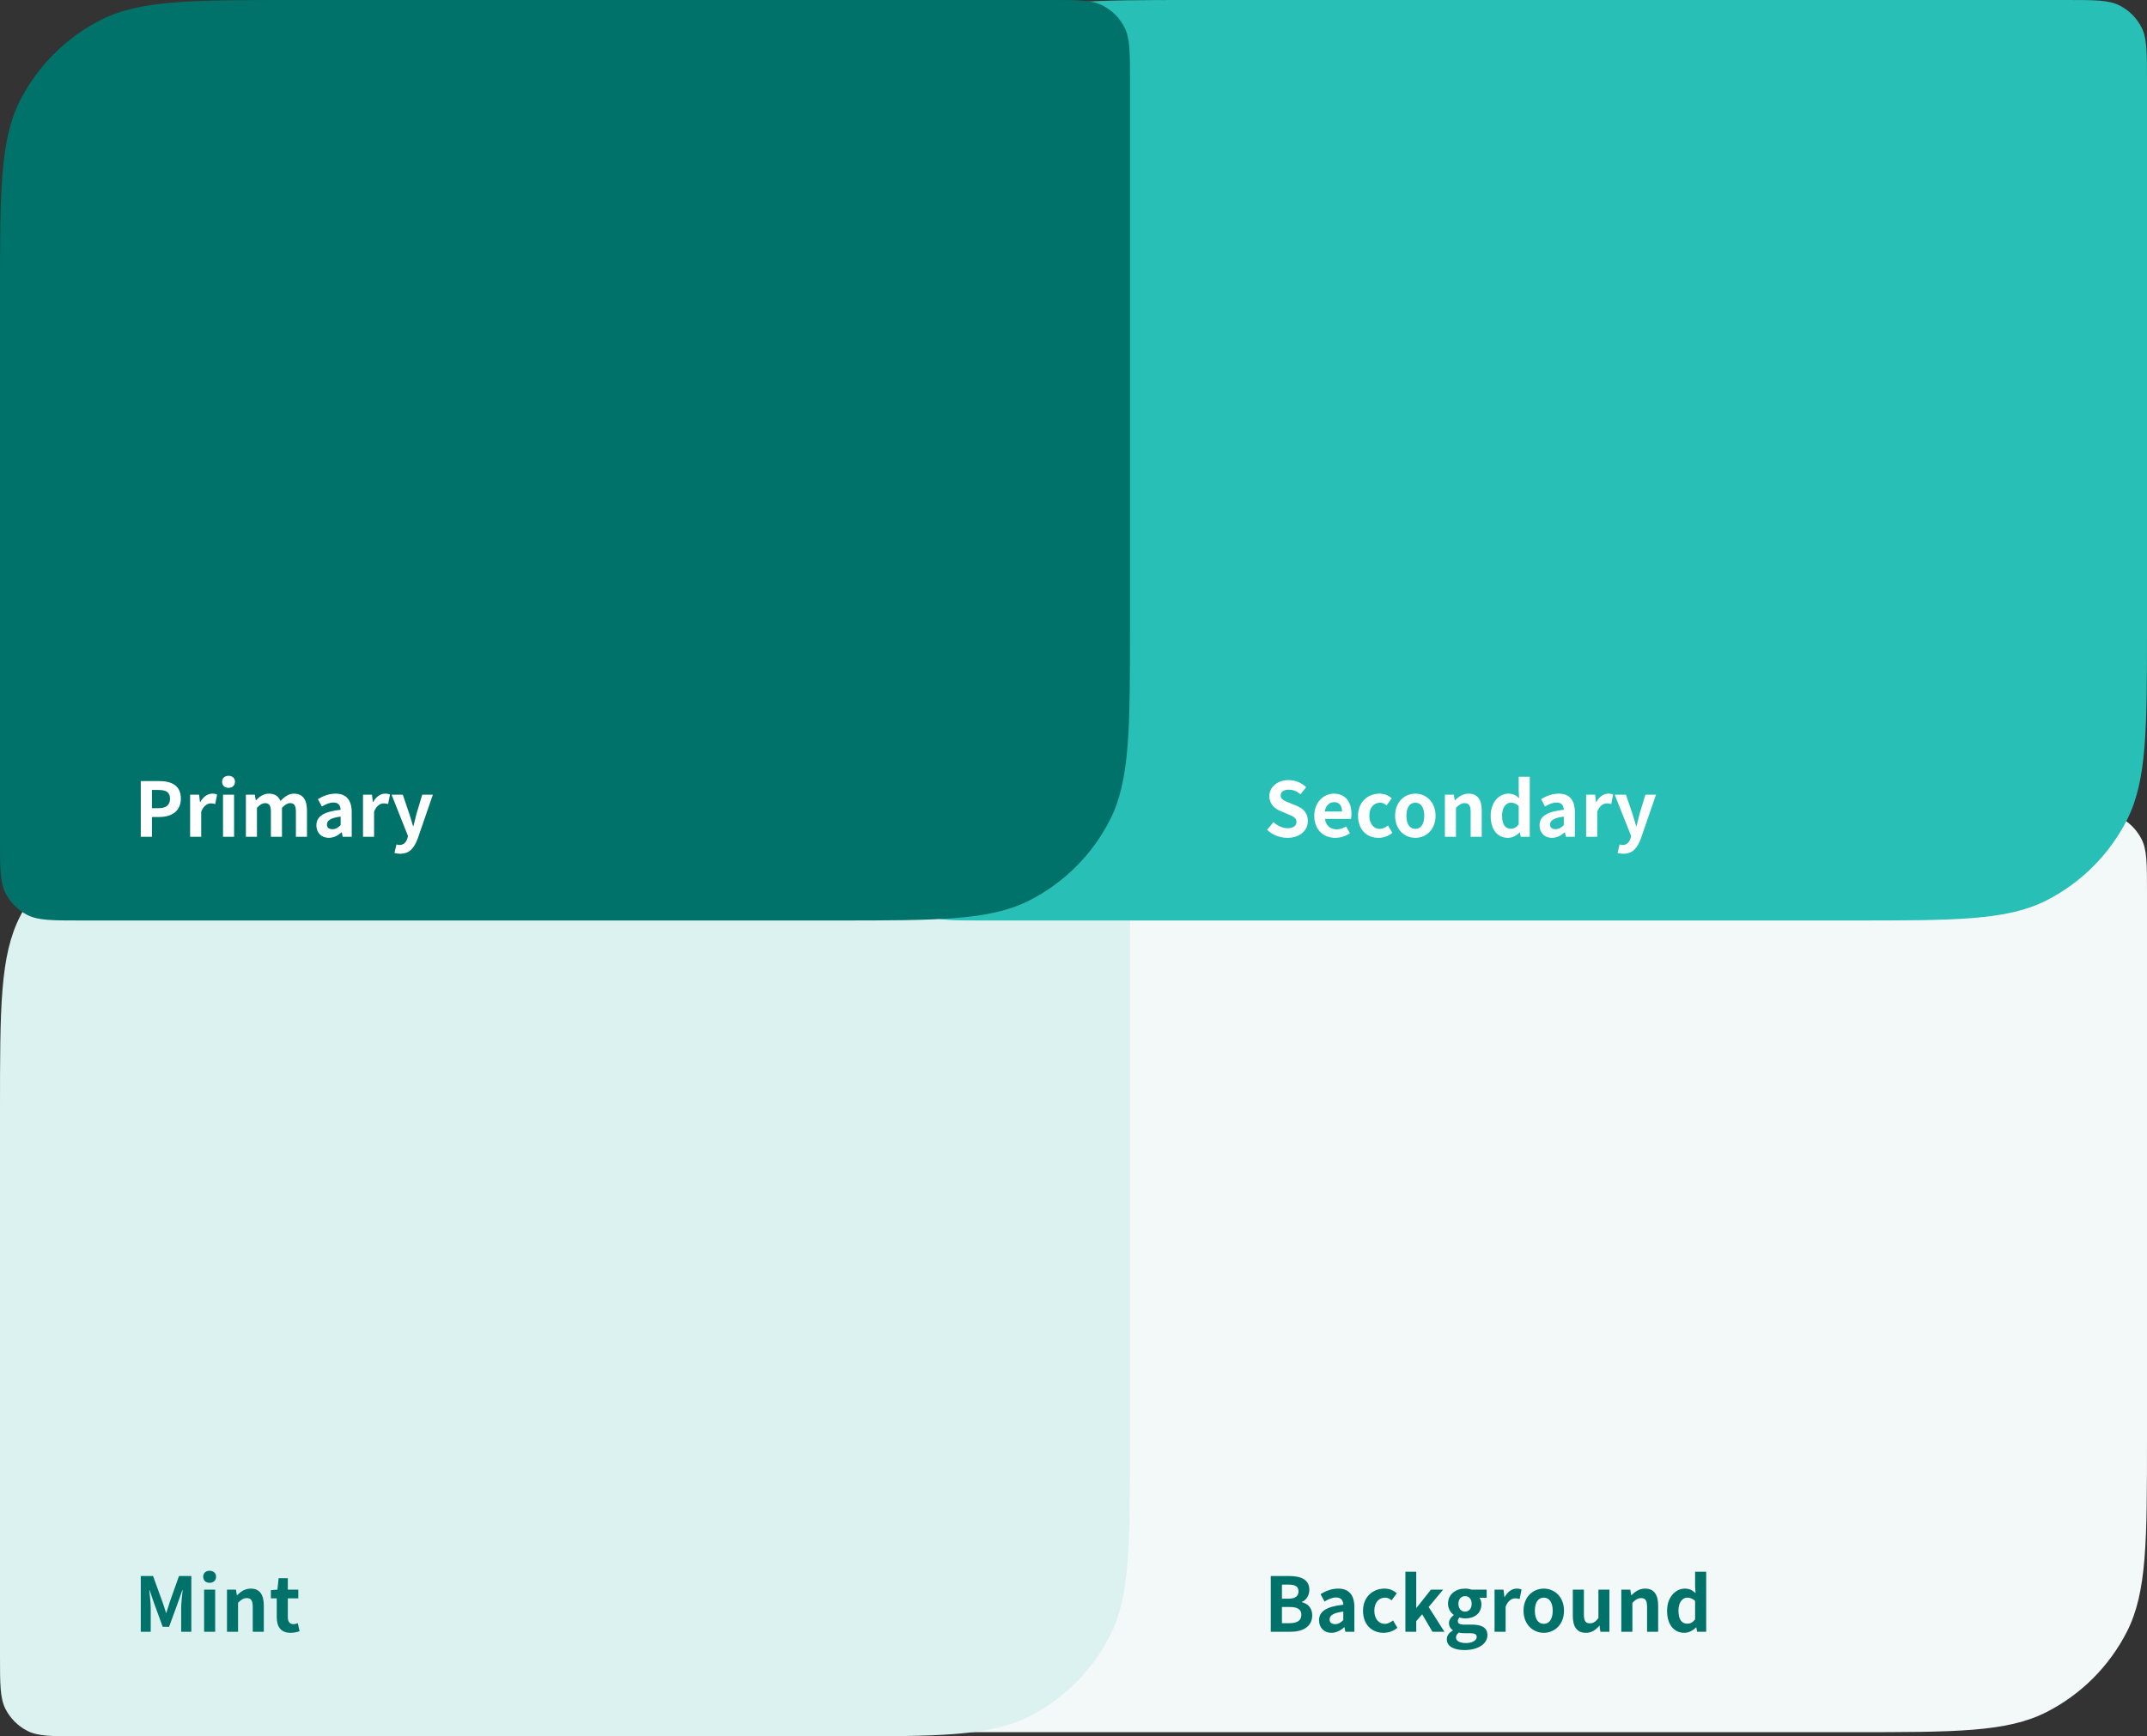 <svg width="513" height="415" viewBox="0 0 513 415" fill="none" xmlns="http://www.w3.org/2000/svg">
<rect x="0" y="0" width="513" height="415" fill="#333333" stroke="none"/>
<path d="M215 264.4C215 239.758 215 227.437 219.796 218.024C224.014 209.745 230.745 203.014 239.024 198.796C248.437 194 260.758 194 285.4 194H493.8C500.521 194 503.881 194 506.448 195.308C508.706 196.458 510.542 198.294 511.692 200.552C513 203.119 513 206.479 513 213.2V343.6C513 368.242 513 380.563 508.204 389.976C503.986 398.255 497.255 404.986 488.976 409.204C479.563 414 467.242 414 442.6 414H234.2C227.479 414 224.119 414 221.552 412.692C219.294 411.542 217.458 409.706 216.308 407.448C215 404.881 215 401.521 215 394.8V264.4Z" fill="#F3F8F8"/>
<path d="M-7.74324e-07 265.4C-5.03285e-07 240.758 -3.67766e-07 228.437 4.796 219.024C9.014 210.745 15.745 204.014 24.024 199.796C33.437 195 45.758 195 70.4 195L250.8 195C257.521 195 260.881 195 263.448 196.308C265.706 197.458 267.542 199.294 268.692 201.552C270 204.119 270 207.479 270 214.2L270 344.6C270 369.242 270 381.563 265.204 390.976C260.986 399.255 254.255 405.986 245.976 410.204C236.563 415 224.242 415 199.6 415H19.2C12.479 415 9.119 415 6.552 413.692C4.294 412.542 2.458 410.706 1.308 408.448C-2.31946e-06 405.881 -2.2825e-06 402.521 -2.20858e-06 395.8L-7.74324e-07 265.4Z" fill="#DCF2F1"/>
<path d="M215 70.4C215 45.758 215 33.437 219.796 24.024C224.014 15.745 230.745 9.014 239.024 4.796C248.437 0 260.758 0 285.4 0H493.8C500.521 0 503.881 0 506.448 1.308C508.706 2.458 510.542 4.294 511.692 6.552C513 9.119 513 12.479 513 19.2V149.6C513 174.242 513 186.563 508.204 195.976C503.986 204.255 497.255 210.986 488.976 215.204C479.563 220 467.242 220 442.6 220H234.2C227.479 220 224.119 220 221.552 218.692C219.294 217.542 217.458 215.706 216.308 213.448C215 210.881 215 207.521 215 200.8V70.4Z" fill="#28BFB7"/>
<path d="M0 70.4C0 45.758 0 33.437 4.796 24.024C9.014 15.745 15.745 9.014 24.024 4.796C33.437 0 45.758 0 70.4 0H250.8C257.521 0 260.881 0 263.448 1.308C265.706 2.458 267.542 4.294 268.692 6.552C270 9.119 270 12.479 270 19.2V149.6C270 174.242 270 186.563 265.204 195.976C260.986 204.255 254.255 210.986 245.976 215.204C236.563 220 224.242 220 199.6 220H19.2C12.479 220 9.119 220 6.552 218.692C4.294 217.542 2.458 215.706 1.308 213.448C0 210.881 0 207.521 0 200.8V70.4Z" fill="#00726A"/>
<path d="M33.638 200H36.302V195.266H38.084C40.946 195.266 43.214 193.916 43.214 190.874C43.214 187.706 40.946 186.68 38.012 186.68H33.638V200ZM36.302 193.16V188.804H37.814C39.65 188.804 40.622 189.308 40.622 190.874C40.622 192.386 39.74 193.16 37.904 193.16H36.302ZM45.428 200H48.074V194.006C48.632 192.548 49.586 192.008 50.36 192.008C50.792 192.008 51.062 192.08 51.422 192.17L51.872 189.902C51.566 189.758 51.242 189.686 50.702 189.686C49.658 189.686 48.56 190.388 47.84 191.72H47.786L47.57 189.938H45.428V200ZM53.285 200H55.931V189.938H53.285V200ZM54.599 188.3C55.517 188.3 56.147 187.724 56.147 186.842C56.147 185.978 55.517 185.42 54.599 185.42C53.681 185.42 53.069 185.978 53.069 186.842C53.069 187.724 53.681 188.3 54.599 188.3ZM58.752 200H61.398V193.07C62.082 192.314 62.748 191.954 63.306 191.954C64.278 191.954 64.728 192.476 64.728 194.06V200H67.374V193.07C68.094 192.314 68.724 191.954 69.3 191.954C70.272 191.954 70.704 192.476 70.704 194.06V200H73.35V193.718C73.35 191.198 72.378 189.686 70.236 189.686C68.922 189.686 67.95 190.478 67.014 191.432C66.546 190.316 65.7 189.686 64.242 189.686C62.946 189.686 62.01 190.406 61.164 191.27H61.11L60.894 189.938H58.752V200ZM78.568 200.252C79.72 200.252 80.728 199.694 81.61 198.938H81.682L81.88 200H84.04V194.132C84.04 191.198 82.726 189.686 80.17 189.686C78.568 189.686 77.146 190.28 75.958 191L76.912 192.764C77.83 192.206 78.748 191.81 79.684 191.81C80.926 191.81 81.34 192.548 81.394 193.538C77.344 193.988 75.598 195.122 75.598 197.264C75.598 198.992 76.768 200.252 78.568 200.252ZM79.432 198.182C78.658 198.182 78.118 197.84 78.118 197.066C78.118 196.148 78.928 195.482 81.394 195.176V197.21C80.746 197.84 80.188 198.182 79.432 198.182ZM86.737 200H89.382V194.006C89.941 192.548 90.894 192.008 91.668 192.008C92.1 192.008 92.371 192.08 92.731 192.17L93.18 189.902C92.874 189.758 92.55 189.686 92.01 189.686C90.966 189.686 89.868 190.388 89.148 191.72H89.094L88.879 189.938H86.737V200ZM95.616 204.05C97.884 204.05 98.964 202.682 99.846 200.324L103.428 189.938H100.89L99.486 194.6C99.252 195.554 99 196.508 98.784 197.462H98.694C98.388 196.49 98.136 195.518 97.83 194.6L96.246 189.938H93.564L97.488 199.82L97.326 200.414C97.02 201.314 96.444 201.962 95.436 201.962C95.184 201.962 94.914 201.872 94.734 201.818L94.248 203.852C94.626 203.978 95.04 204.05 95.616 204.05Z" fill="white"/>
<path d="M33.638 390H36.014V384.438C36.014 383.178 35.816 381.324 35.672 380.064H35.744L36.824 383.196L38.876 388.812H40.406L42.458 383.196L43.556 380.064H43.646C43.502 381.324 43.286 383.178 43.286 384.438V390H45.716V376.68H42.764L40.55 382.926C40.28 383.754 40.046 384.618 39.74 385.482H39.668C39.38 384.618 39.146 383.754 38.84 382.926L36.572 376.68H33.638V390ZM48.768 390H51.414V379.938H48.768V390ZM50.082 378.3C51 378.3 51.63 377.724 51.63 376.842C51.63 375.978 51 375.42 50.082 375.42C49.164 375.42 48.552 375.978 48.552 376.842C48.552 377.724 49.164 378.3 50.082 378.3ZM54.234 390H56.88V383.07C57.618 382.35 58.141 381.954 58.968 381.954C59.941 381.954 60.391 382.476 60.391 384.06V390H63.036V383.718C63.036 381.198 62.083 379.686 59.922 379.686C58.554 379.686 57.511 380.406 56.647 381.27H56.593L56.377 379.938H54.234V390ZM69.438 390.252C70.338 390.252 71.04 390.054 71.58 389.874L71.148 387.948C70.86 388.056 70.482 388.182 70.14 388.182C69.258 388.182 68.772 387.642 68.772 386.49V382.008H71.274V379.938H68.772V377.202H66.576L66.288 379.938L64.722 380.046V382.008H66.126V386.49C66.126 388.74 67.044 390.252 69.438 390.252Z" fill="#00726A"/>
<path d="M303.638 390H308.39C311.306 390 313.538 388.758 313.538 386.076C313.538 384.294 312.476 383.268 311.054 382.926V382.854C312.188 382.44 312.854 381.198 312.854 379.974C312.854 377.49 310.766 376.68 308.03 376.68H303.638V390ZM306.302 382.098V378.732H307.886C309.488 378.732 310.262 379.182 310.262 380.352C310.262 381.432 309.542 382.098 307.85 382.098H306.302ZM306.302 387.948V384.078H308.156C309.992 384.078 310.946 384.636 310.946 385.932C310.946 387.3 309.956 387.948 308.156 387.948H306.302ZM318.14 390.252C319.292 390.252 320.3 389.694 321.182 388.938H321.254L321.452 390H323.612V384.132C323.612 381.198 322.298 379.686 319.742 379.686C318.14 379.686 316.718 380.28 315.53 381L316.484 382.764C317.402 382.206 318.32 381.81 319.256 381.81C320.498 381.81 320.912 382.548 320.966 383.538C316.916 383.988 315.17 385.122 315.17 387.264C315.17 388.992 316.34 390.252 318.14 390.252ZM319.004 388.182C318.23 388.182 317.69 387.84 317.69 387.066C317.69 386.148 318.5 385.482 320.966 385.176V387.21C320.318 387.84 319.76 388.182 319.004 388.182ZM330.575 390.252C331.691 390.252 332.933 389.874 333.887 389.046L332.843 387.3C332.285 387.75 331.601 388.11 330.863 388.11C329.423 388.11 328.379 386.868 328.379 384.978C328.379 383.07 329.405 381.846 330.971 381.846C331.511 381.846 331.997 382.062 332.501 382.494L333.743 380.802C333.005 380.154 332.069 379.686 330.809 379.686C328.073 379.686 325.679 381.63 325.679 384.978C325.679 388.308 327.803 390.252 330.575 390.252ZM335.801 390H338.393V387.462L339.815 385.824L342.263 390H345.125L341.363 384.078L344.819 379.938H341.903L338.483 384.258H338.393V375.654H335.801V390ZM349.893 394.374C353.259 394.374 355.401 392.844 355.401 390.81C355.401 389.028 354.069 388.29 351.639 388.29H349.911C348.741 388.29 348.327 387.984 348.327 387.462C348.327 387.048 348.489 386.832 348.759 386.58C349.209 386.742 349.659 386.814 350.055 386.814C352.233 386.814 353.961 385.68 353.961 383.394C353.961 382.782 353.763 382.224 353.493 381.882H355.221V379.938H351.585C351.171 379.776 350.631 379.686 350.055 379.686C347.931 379.686 345.987 380.946 345.987 383.322C345.987 384.51 346.653 385.464 347.355 385.968V386.04C346.725 386.472 346.221 387.156 346.221 387.912C346.221 388.74 346.617 389.28 347.139 389.622V389.712C346.203 390.216 345.699 390.954 345.699 391.8C345.699 393.564 347.535 394.374 349.893 394.374ZM350.055 385.194C349.173 385.194 348.471 384.51 348.471 383.322C348.471 382.134 349.173 381.486 350.055 381.486C350.955 381.486 351.639 382.134 351.639 383.322C351.639 384.51 350.937 385.194 350.055 385.194ZM350.307 392.7C348.831 392.7 347.895 392.232 347.895 391.386C347.895 390.972 348.093 390.576 348.561 390.198C348.921 390.306 349.335 390.342 349.947 390.342H351.171C352.251 390.342 352.845 390.54 352.845 391.26C352.845 392.034 351.819 392.7 350.307 392.7ZM357.106 390H359.752V384.006C360.31 382.548 361.264 382.008 362.038 382.008C362.47 382.008 362.74 382.08 363.1 382.17L363.55 379.902C363.244 379.758 362.92 379.686 362.38 379.686C361.336 379.686 360.238 380.388 359.518 381.72H359.464L359.248 379.938H357.106V390ZM368.876 390.252C371.396 390.252 373.7 388.308 373.7 384.978C373.7 381.63 371.396 379.686 368.876 379.686C366.338 379.686 364.034 381.63 364.034 384.978C364.034 388.308 366.338 390.252 368.876 390.252ZM368.876 388.11C367.49 388.11 366.734 386.868 366.734 384.978C366.734 383.07 367.49 381.846 368.876 381.846C370.244 381.846 371 383.07 371 384.978C371 386.868 370.244 388.11 368.876 388.11ZM378.938 390.252C380.306 390.252 381.26 389.586 382.142 388.56H382.196L382.394 390H384.554V379.938H381.926V386.724C381.242 387.624 380.702 387.984 379.874 387.984C378.884 387.984 378.452 387.444 378.452 385.896V379.938H375.806V386.22C375.806 388.758 376.76 390.252 378.938 390.252ZM387.393 390H390.039V383.07C390.777 382.35 391.299 381.954 392.127 381.954C393.099 381.954 393.549 382.476 393.549 384.06V390H396.195V383.718C396.195 381.198 395.241 379.686 393.081 379.686C391.713 379.686 390.669 380.406 389.805 381.27H389.751L389.535 379.938H387.393V390ZM402.47 390.252C403.514 390.252 404.522 389.694 405.26 388.956H405.314L405.512 390H407.672V375.654H405.026V379.182L405.134 380.766C404.396 380.1 403.694 379.686 402.56 379.686C400.4 379.686 398.33 381.684 398.33 384.978C398.33 388.29 399.95 390.252 402.47 390.252ZM403.136 388.074C401.822 388.074 401.048 387.048 401.048 384.942C401.048 382.926 402.02 381.846 403.154 381.846C403.784 381.846 404.432 382.062 405.026 382.62V387.048C404.45 387.786 403.856 388.074 403.136 388.074Z" fill="#00726A"/>
<path d="M307.616 200.252C310.676 200.252 312.494 198.398 312.494 196.22C312.494 194.312 311.432 193.268 309.83 192.602L308.084 191.882C306.95 191.432 305.996 191.072 305.996 190.118C305.996 189.254 306.734 188.732 307.904 188.732C309.002 188.732 309.884 189.128 310.748 189.83L312.08 188.156C311 187.058 309.452 186.446 307.904 186.446C305.222 186.446 303.296 188.12 303.296 190.298C303.296 192.224 304.664 193.322 305.996 193.862L307.778 194.618C308.966 195.122 309.776 195.446 309.776 196.436C309.776 197.354 309.056 197.948 307.67 197.948C306.5 197.948 305.222 197.372 304.286 196.49L302.756 198.326C304.052 199.568 305.816 200.252 307.616 200.252ZM319.046 200.252C320.288 200.252 321.548 199.838 322.538 199.154L321.656 197.516C320.918 197.966 320.198 198.218 319.388 198.218C317.894 198.218 316.814 197.372 316.58 195.716H322.808C322.862 195.464 322.916 194.996 322.916 194.492C322.916 191.702 321.494 189.686 318.704 189.686C316.328 189.686 314.024 191.702 314.024 194.978C314.024 198.308 316.22 200.252 319.046 200.252ZM316.544 193.952C316.76 192.476 317.696 191.72 318.758 191.72C320.054 191.72 320.666 192.584 320.666 193.952H316.544ZM329.379 200.252C330.495 200.252 331.737 199.874 332.691 199.046L331.647 197.3C331.089 197.75 330.405 198.11 329.667 198.11C328.227 198.11 327.183 196.868 327.183 194.978C327.183 193.07 328.209 191.846 329.775 191.846C330.315 191.846 330.801 192.062 331.305 192.494L332.547 190.802C331.809 190.154 330.873 189.686 329.613 189.686C326.877 189.686 324.483 191.63 324.483 194.978C324.483 198.308 326.607 200.252 329.379 200.252ZM338.185 200.252C340.705 200.252 343.009 198.308 343.009 194.978C343.009 191.63 340.705 189.686 338.185 189.686C335.647 189.686 333.343 191.63 333.343 194.978C333.343 198.308 335.647 200.252 338.185 200.252ZM338.185 198.11C336.799 198.11 336.043 196.868 336.043 194.978C336.043 193.07 336.799 191.846 338.185 191.846C339.553 191.846 340.309 193.07 340.309 194.978C340.309 196.868 339.553 198.11 338.185 198.11ZM345.24 200H347.886V193.07C348.624 192.35 349.146 191.954 349.974 191.954C350.946 191.954 351.396 192.476 351.396 194.06V200H354.042V193.718C354.042 191.198 353.088 189.686 350.928 189.686C349.56 189.686 348.516 190.406 347.652 191.27H347.598L347.382 189.938H345.24V200ZM360.318 200.252C361.362 200.252 362.37 199.694 363.108 198.956H363.162L363.36 200H365.52V185.654H362.874V189.182L362.982 190.766C362.244 190.1 361.542 189.686 360.408 189.686C358.248 189.686 356.178 191.684 356.178 194.978C356.178 198.29 357.798 200.252 360.318 200.252ZM360.984 198.074C359.67 198.074 358.896 197.048 358.896 194.942C358.896 192.926 359.868 191.846 361.002 191.846C361.632 191.846 362.28 192.062 362.874 192.62V197.048C362.298 197.786 361.704 198.074 360.984 198.074ZM370.822 200.252C371.974 200.252 372.982 199.694 373.864 198.938H373.936L374.134 200H376.294V194.132C376.294 191.198 374.98 189.686 372.424 189.686C370.822 189.686 369.4 190.28 368.212 191L369.166 192.764C370.084 192.206 371.002 191.81 371.938 191.81C373.18 191.81 373.594 192.548 373.648 193.538C369.598 193.988 367.852 195.122 367.852 197.264C367.852 198.992 369.022 200.252 370.822 200.252ZM371.686 198.182C370.912 198.182 370.372 197.84 370.372 197.066C370.372 196.148 371.182 195.482 373.648 195.176V197.21C373 197.84 372.442 198.182 371.686 198.182ZM378.99 200H381.636V194.006C382.194 192.548 383.148 192.008 383.922 192.008C384.354 192.008 384.624 192.08 384.984 192.17L385.434 189.902C385.128 189.758 384.804 189.686 384.264 189.686C383.22 189.686 382.122 190.388 381.402 191.72H381.348L381.132 189.938H378.99V200ZM387.87 204.05C390.138 204.05 391.218 202.682 392.1 200.324L395.682 189.938H393.144L391.74 194.6C391.506 195.554 391.254 196.508 391.038 197.462H390.948C390.642 196.49 390.39 195.518 390.084 194.6L388.5 189.938H385.818L389.742 199.82L389.58 200.414C389.274 201.314 388.698 201.962 387.69 201.962C387.438 201.962 387.168 201.872 386.988 201.818L386.502 203.852C386.88 203.978 387.294 204.05 387.87 204.05Z" fill="white"/>
</svg>
